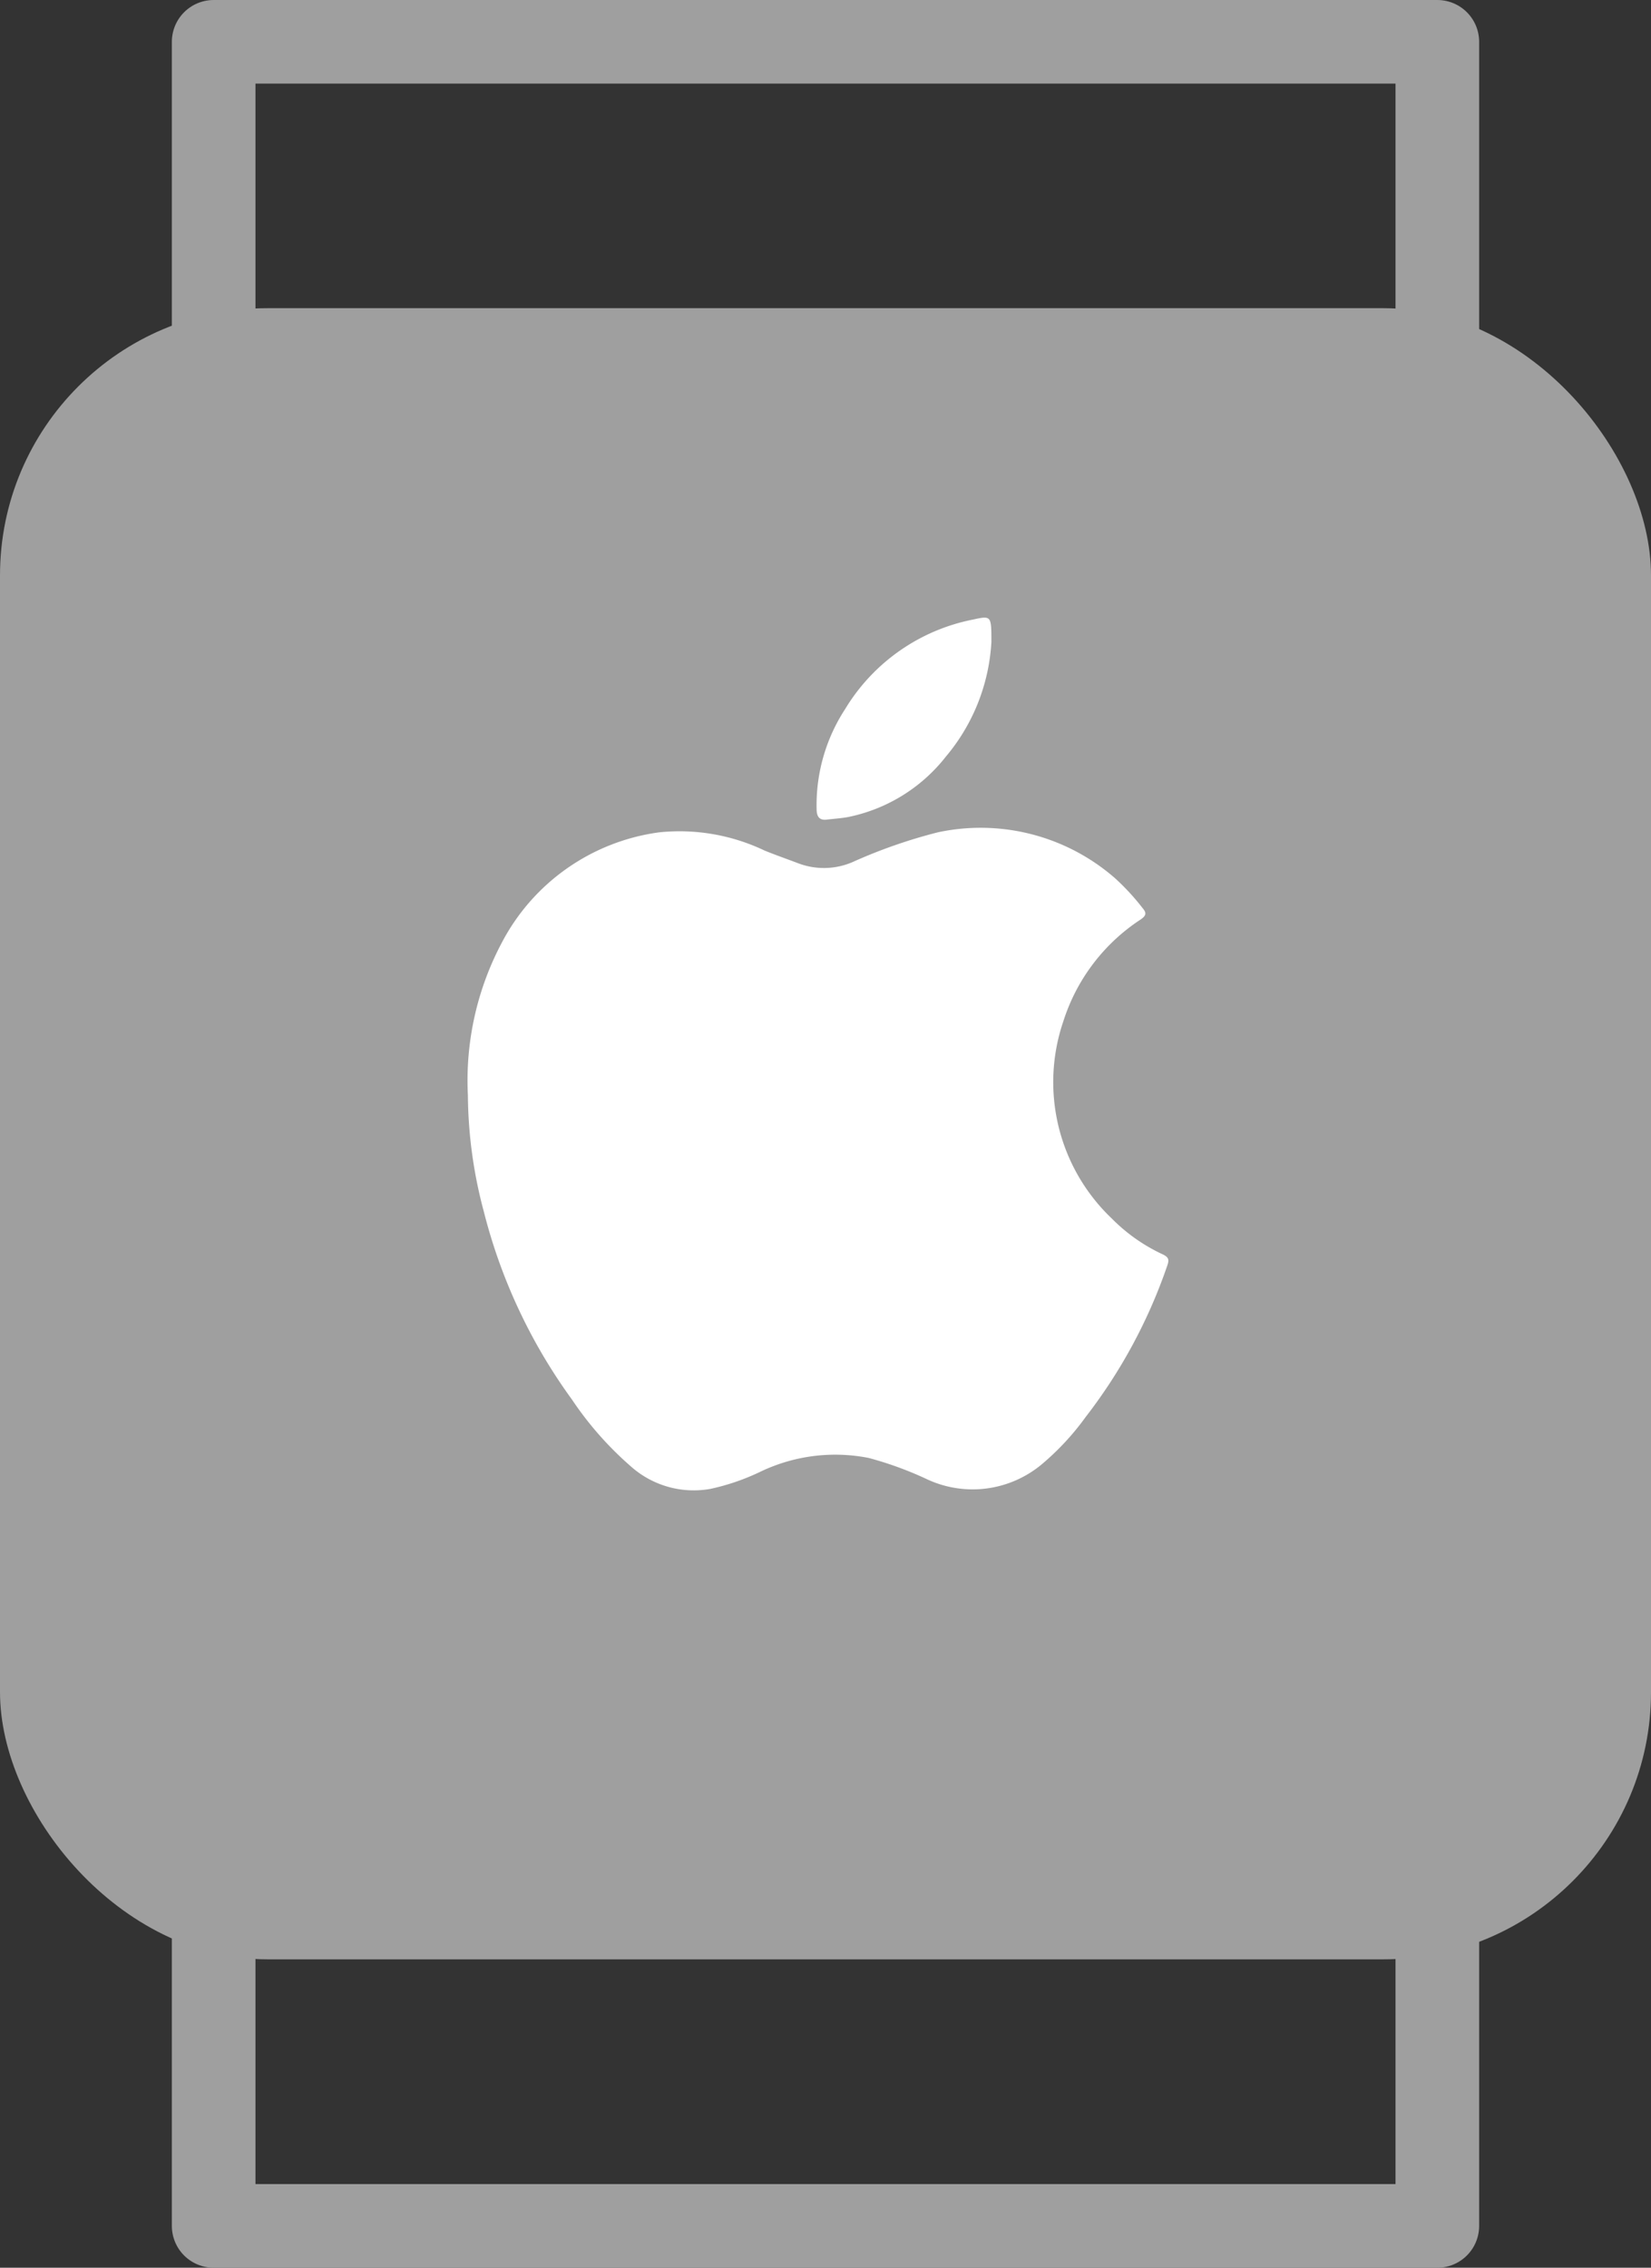 <svg id="Layer_1" data-name="Layer 1" xmlns="http://www.w3.org/2000/svg" viewBox="0 0 78.97 108.46"><rect x="0" y="0" width="78.97" height="108.46" fill="#333333" stroke="none"/><defs><style>.cls-1{fill:none;stroke:#9f9f9f;stroke-linecap:round;stroke-linejoin:round;stroke-width:4px;}.cls-2{fill:#9f9f9f;}.cls-3{fill:#fff;}</style></defs><rect class="cls-1" x="10.22" y="2" width="58.53" height="17.58"/><rect class="cls-1" x="10.22" y="88.88" width="58.53" height="17.58"/><rect class="cls-2" y="14.74" width="78.97" height="78.97" rx="12.78"/><path class="cls-3" d="M22.38,52.39A14.07,14.07,0,0,1,24,45.09a10,10,0,0,1,7.52-5.28,9.44,9.44,0,0,1,5.05.87c.54.22,1.09.41,1.64.62a3.46,3.46,0,0,0,2.55-.06,24.79,24.79,0,0,1,4.09-1.43A9.77,9.77,0,0,1,53.33,42a11.13,11.13,0,0,1,1.32,1.43c.19.22.19.35-.08.54a9.11,9.11,0,0,0-3.71,4.88,9,9,0,0,0,2.32,9.43A8.38,8.38,0,0,0,55.63,60c.26.13.3.24.21.51a25.13,25.13,0,0,1-3.91,7.26A12.52,12.52,0,0,1,49.87,70a5.16,5.16,0,0,1-5.57.73,16.77,16.77,0,0,0-2.75-1,8.28,8.28,0,0,0-5.14.64,10.75,10.75,0,0,1-2.43.84,4.52,4.52,0,0,1-3.81-1.08,16.12,16.12,0,0,1-2.81-3.19,26.16,26.16,0,0,1-4.22-9A22,22,0,0,1,22.38,52.39Z"/><path class="cls-3" d="M47.42,30.71a9.31,9.31,0,0,1-2.18,5.48,7.94,7.94,0,0,1-4.69,2.89c-.33.06-.67.08-1,.12s-.48-.11-.49-.47a8.42,8.42,0,0,1,1.36-4.81,9.23,9.23,0,0,1,6.13-4.29C47.42,29.44,47.42,29.45,47.42,30.71Z"/></svg>